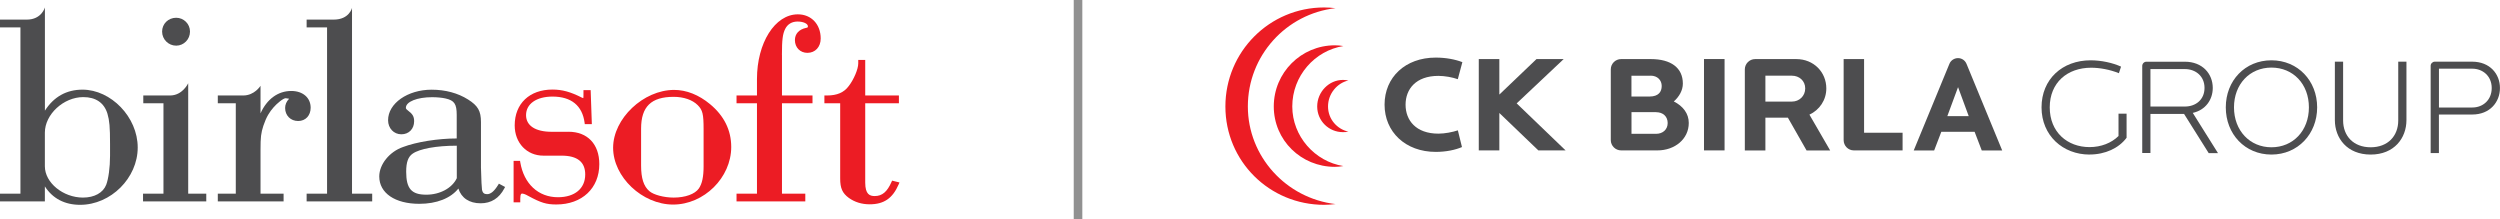 <?xml version="1.0" encoding="UTF-8"?><svg id="Layer_2" xmlns="http://www.w3.org/2000/svg" viewBox="0 0 570 50"><defs><style>.cls-1{fill-rule:evenodd;}.cls-1,.cls-2{fill:#ec1c24;}.cls-3{fill:#4d4d4f;}.cls-4{fill:#919191;}</style></defs><g id="Layer_1-2"><g><g><path class="cls-3" d="m18.82,20.44c-3.66,0-6.54,1.61-8.58,4.79V1.7s-.75,2.77-4.12,2.77H0v1.77h4.66v37.91H0v1.77h10.23v-3.42c1.77,2.76,4.52,4.2,8.04,4.2,6.99,0,13.13-6.11,13.13-13.07s-6.12-13.19-12.59-13.19m.12,24.61c-4.55,0-8.7-3.4-8.7-7.13v-7.68c0-4.16,4.26-8.1,8.76-8.1,2.86,0,4.76,1.31,5.51,3.79.46,1.56.59,3.03.59,6.85v2.78c0,2.59-.36,5.23-.88,6.58-.72,1.82-2.69,2.91-5.28,2.91"/><path class="cls-3" d="m42.9,19s-1.28,2.77-4.12,2.77h-6.11v1.77h4.6v20.61h-4.66v1.77h14.42v-1.77h-4.12v-25.15Z"/><path class="cls-3" d="m40.17,10.41c1.74,0,3.15-1.44,3.15-3.21s-1.44-3.15-3.15-3.15c-1.8,0-3.21,1.38-3.21,3.15s1.44,3.21,3.21,3.21"/><path class="cls-3" d="m70.83,24.56c0-2.28-1.78-3.82-4.42-3.82-3.04,0-5.56,1.87-7.01,5.1v-6.28s-1.35,2.21-3.94,2.21h-5.8v1.77h4.1v20.61h-4.1v1.77h15v-1.77h-5.26v-10.03c0-2.86.11-3.77.65-5.45.68-2.03,1.41-3.16,2.38-4.26.69-.78,2.13-2.02,2.71-2.02l.78.12c-.61.63-.91,1.34-.91,2.11,0,1.72,1.25,2.97,2.97,2.97s2.85-1.28,2.85-3.03"/><path class="cls-3" d="m80.27,1.78s-.61,2.69-4.18,2.69h-6.18v1.77h4.66v37.91h-4.66v1.77h14.95v-1.77h-4.6V1.78Z"/><path class="cls-3" d="m113.76,41.85l-.18.3c-.89,1.45-1.69,2.12-2.53,2.12-.66,0-1-.29-1.15-.96q-.12-.7-.24-5.08v-10.4c0-2.52-.69-3.73-2.95-5.15-2.31-1.46-5.18-2.23-8.3-2.23-5.47,0-9.93,3.12-9.93,6.96,0,1.83,1.3,3.21,3.03,3.21s2.91-1.25,2.91-2.97c0-1.06-.33-1.64-1.36-2.41-.48-.36-.52-.51-.52-.67,0-1.38,2.57-2.41,5.98-2.41,1.12,0,2.27.11,3.06.29,2.01.45,2.55,1.25,2.55,3.75v5.37c-4.26,0-9.2.79-12.27,1.96-3.07,1.07-5.39,3.95-5.39,6.7,0,3.79,3.59,6.24,9.14,6.24,3.94,0,7.13-1.26,8.9-3.48.68,2.15,2.49,3.36,5.07,3.36,2.4,0,4.22-1.14,5.41-3.4l.17-.32-1.42-.76Zm-16.56,2.54c-3.39,0-4.59-1.38-4.59-5.25,0-2.15.45-3.41,1.48-4.11,1.58-1.11,5.42-1.81,10.01-1.81h.05v7.41c-1.06,2.25-3.84,3.76-6.95,3.76"/></g><g><path class="cls-2" d="m129.67,30.05h-3.87c-3.72,0-5.86-1.39-5.86-3.8,0-2.57,2.37-4.23,6.04-4.23,4.27,0,6.8,2.07,7.31,5.97l.04.32h1.61l-.27-7.76h-1.64v.79c0,.28,0,.93-.03,1.01,0,0-.02,0-.04.01-.03,0-.06-.02-.1-.03-.06-.02-.12-.05-.15-.05-2.61-1.33-4.5-1.86-6.76-1.86-5.22,0-8.6,3.21-8.6,8.17,0,4,2.75,6.9,6.54,6.9h4.17c3.57,0,5.37,1.44,5.37,4.29,0,3.2-2.38,5.19-6.22,5.19-4.48,0-7.77-3.06-8.59-7.98l-.05-.31h-1.47v9.45h1.52v-.85c0-1.14.3-1.14.42-1.14.19,0,.62.07,1.46.56,2.84,1.54,4.09,1.92,6.34,1.92,5.87,0,9.8-3.7,9.8-9.2,0-4.55-2.69-7.38-7.02-7.38"/><path class="cls-2" d="m161.87,23.73c-2.55-2.11-5.37-3.23-8.16-3.23-7.02,0-13.92,6.54-13.92,13.19s6.64,12.95,13.68,12.95,13.25-6.13,13.25-13.13c0-3.83-1.63-7.12-4.85-9.78m-1.45,14.13c0,2.44-.33,4.02-1.08,5.11-.89,1.28-3.09,2.08-5.74,2.08-2.22,0-4.61-.64-5.56-1.48-1.29-1.12-1.87-2.92-1.87-5.83v-8.41c0-5.01,2.29-7.25,7.43-7.25,2.29,0,4.28.69,5.48,1.89,1.12,1.12,1.34,2.04,1.34,5.48v8.41Z"/><path class="cls-2" d="m178.28,12.52c0-3.45.17-4.78.75-5.94.54-1.08,1.54-1.67,2.82-1.67s2.35.47,2.35,1.08c0,.2,0,.31-.43.37-1.61.35-2.53,1.36-2.53,2.78,0,1.69,1.2,2.91,2.85,2.91,1.78,0,3.03-1.34,3.03-3.27,0-3.24-2.14-5.51-5.21-5.51-5.22,0-9.32,6.49-9.32,14.76v3.74h-4.66v1.77h4.66v20.61h-4.66v1.77h15.68v-1.77h-5.32v-20.61h6.96v-1.77h-6.96v-9.25Z"/><path class="cls-2" d="m203.4,41.18l-.13.29c-.99,2.26-2.13,3.23-3.83,3.23-1.13,0-2.17-.37-2.17-3.08v-18.08h7.68v-1.77h-7.68v-8.1h-1.59v.79c0,1.27-.99,3.64-2.17,5.16-1.07,1.46-2.65,2.15-4.96,2.15h-.59v1.77h3.6v17.17c0,2.21.5,3.32,1.97,4.41,1.36.97,2.96,1.46,4.75,1.46,3.26,0,5.25-1.37,6.63-4.58l.17-.4-1.69-.42Z"/></g></g><g><g><path class="cls-1" d="m294.64,24.27c0-6.98,5.14-12.74,11.65-13.77-.69-.11-1.21-.17-1.94-.17-7.7,0-13.93,6.24-13.93,13.94s6.23,13.77,13.93,13.77c.73,0,1.25-.07,1.94-.18-6.51-1.02-11.65-6.79-11.65-13.59"/><path class="cls-1" d="m284.51,24.27c0-11.6,8.74-21.12,19.99-22.41-.86-.1-1.72-.16-2.59-.16-12.47,0-22.52,10.1-22.52,22.58s10.05,22.42,22.52,22.42c.87,0,1.73-.08,2.59-.17-11.25-1.32-19.99-10.84-19.99-22.26"/><path class="cls-1" d="m302.79,24.27c0-2.91,2.07-5.34,4.64-5.92-.41-.08-.82-.13-1.24-.13-3.17,0-5.87,2.72-5.87,6.05s2.69,5.86,5.87,5.86c.43,0,.84-.03,1.24-.11-2.57-.58-4.64-2.84-4.64-5.75"/></g><g><path class="cls-3" d="m332.39,18.06c-1.24-.44-2.98-.76-4.44-.76-5.12,0-7.48,3.01-7.48,6.57s2.36,6.6,7.48,6.6c1.47,0,3.2-.34,4.44-.75l.94,3.81c-1.53.66-3.66,1.1-5.98,1.1-6.89,0-11.67-4.54-11.67-10.77s4.72-10.73,11.67-10.73c2.31,0,4.44.41,6.07,1.04l-1.04,3.88Z"/><polygon class="cls-3" points="350.74 34.29 341.85 25.76 341.85 34.29 337.16 34.29 337.16 13.46 341.85 13.46 341.85 21.56 350.33 13.46 356.53 13.46 345.8 23.57 356.95 34.29 350.74 34.29"/><path class="cls-3" d="m377.6,25.57h-5.62v4.94h5.62c1.5,0,2.63-.96,2.63-2.46s-1.07-2.47-2.63-2.47m-1.26-8.32h-4.37v4.75h4.12c2.06,0,2.78-1.09,2.78-2.41s-.97-2.35-2.54-2.35m1.57,17.04h-8.29c-1.29,0-2.35-1.06-2.35-2.34V15.81c0-1.29,1.06-2.34,2.35-2.34h6.79c4.51,0,7.29,1.94,7.29,5.59,0,1.53-.82,2.97-2.06,4.07,2.1,1.06,3.41,2.75,3.41,4.91,0,3.65-3.17,6.25-7.14,6.25"/><rect class="cls-3" x="388.51" y="13.46" width="4.69" height="20.83"/><path class="cls-3" d="m408.58,17.25h-6.07v5.91h6.07c1.63,0,3.01-1.25,3.01-3s-1.38-2.9-3.01-2.9m3.32,17.05l-4.26-7.48h-5.13v7.48h-4.69V15.81c0-1.28,1.07-2.34,2.35-2.34h9.38c3.97,0,6.85,2.97,6.85,6.69,0,2.66-1.56,4.91-3.85,5.98l4.73,8.17h-5.38Z"/><path class="cls-3" d="m422.67,34.29c-1.29,0-2.32-1.06-2.32-2.34V13.46h4.66v16.8h8.78v4.03h-11.13Z"/><path class="cls-3" d="m446.43,19.88l-2.44,6.6h4.88l-2.43-6.6Zm5.41,14.42l-1.63-4.25h-7.59l-1.63,4.25h-4.66l8.13-19.73c.34-.85,1.16-1.32,1.97-1.32s1.59.47,1.94,1.32l8.13,19.73h-4.66Z"/><path class="cls-3" d="m476.42,35.24c-6.07,0-10.95-4.32-10.95-10.76s4.75-10.73,11.19-10.73c2.44,0,5.03.57,6.94,1.44l-.49,1.5c-2.07-.84-4.41-1.25-6.33-1.25-5.41,0-9.44,3.38-9.44,9.04s4.03,9.06,9.08,9.06c2.62,0,5-.94,6.6-2.53v-5.1h1.84v5.5c-1.78,2.38-4.87,3.82-8.44,3.82"/><path class="cls-3" d="m498.16,15.75h-7.86v8.54h7.86c2.47,0,4.47-1.57,4.47-4.25s-2.03-4.29-4.47-4.29m5.41,19.14l-5.6-8.91h-7.67v8.91h-1.87V15.04c0-.54.44-.97.95-.97h8.76c4.03,0,6.37,2.76,6.37,5.98,0,2.66-1.63,5.04-4.56,5.69l5.75,9.17h-2.12Z"/><path class="cls-3" d="m517.89,15.41c-4.95,0-8.54,3.78-8.54,9.07s3.6,9.1,8.54,9.1,8.54-3.78,8.54-9.1-3.6-9.07-8.54-9.07m0,19.83c-6.03,0-10.41-4.66-10.41-10.76s4.38-10.73,10.41-10.73,10.42,4.66,10.42,10.73-4.41,10.76-10.42,10.76"/><path class="cls-3" d="m540.51,35.24c-5.38,0-8.16-3.75-8.16-7.85v-13.33h1.88v13.41c0,3.51,2.34,6.11,6.28,6.11s6.29-2.59,6.29-6.11v-13.41h1.87v13.33c0,4.09-2.78,7.85-8.16,7.85"/><path class="cls-3" d="m563.68,15.66h-7.6v8.85h7.62c2.42,0,4.41-1.72,4.41-4.44s-2.03-4.41-4.44-4.41m0,10.45h-7.6v8.79h-1.88V15c0-.51.44-.94.94-.94h8.51c4.07,0,6.35,2.82,6.35,6.01s-2.28,6.04-6.32,6.04"/></g></g><rect class="cls-4" x="244.81" width="1.96" height="50"/></g></svg>